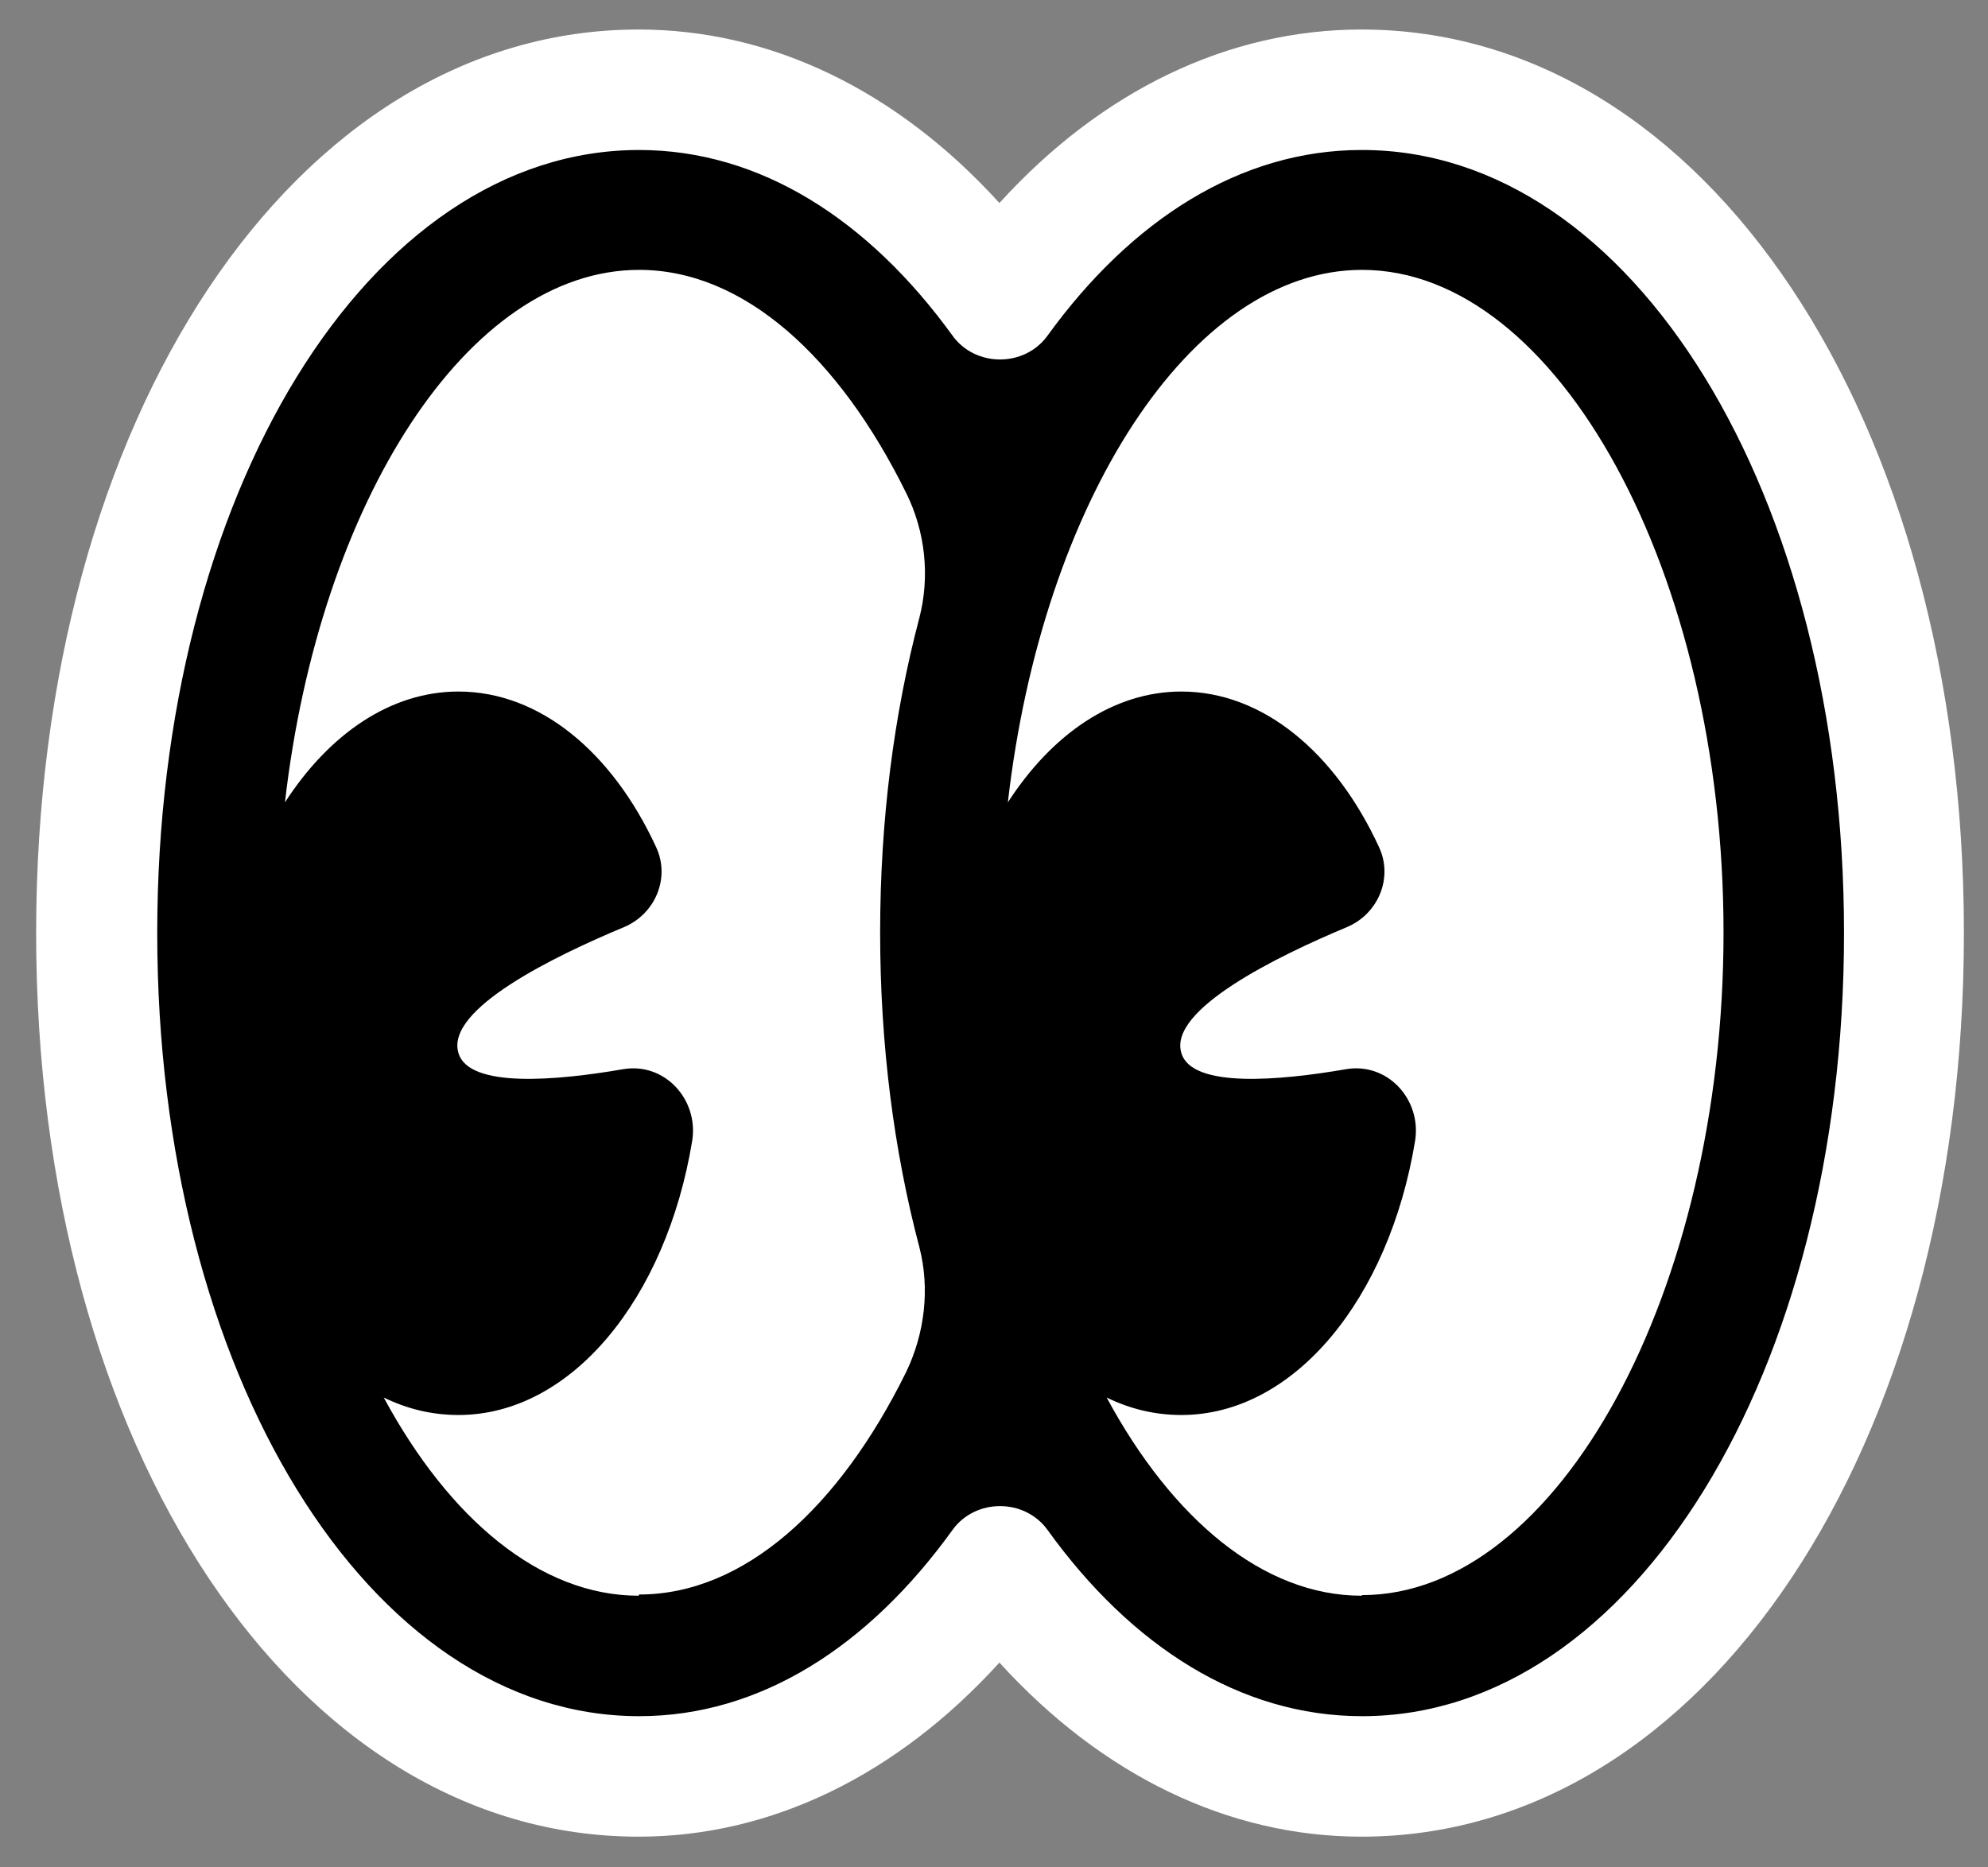 <svg width="33" height="31" viewBox="0 0 33 31" fill="none" xmlns="http://www.w3.org/2000/svg">
<rect x="0" y="0" width="33" height="31" fill="#808080" stroke="none"/>
<path d="M32.6 15.49C32.6 24.04 28.3 30.49 22.6 30.49C20.39 30.49 18.29 29.47 16.59 27.6C14.89 29.47 12.8 30.49 10.6 30.49C4.9 30.49 0.6 24.04 0.6 15.49C0.6 6.94 4.9 0.49 10.6 0.49C12.8 0.49 14.89 1.5 16.59 3.37C18.29 1.5 20.39 0.49 22.6 0.49C28.3 0.49 32.6 6.94 32.6 15.49Z" fill="white"/>
<path d="M22.6 2.49C20.59 2.49 18.78 3.65 17.39 5.57C17.01 6.1 16.19 6.1 15.81 5.57C14.42 3.65 12.62 2.49 10.61 2.49C6.12 2.49 2.61 8.2 2.61 15.49C2.61 22.78 6.12 28.49 10.61 28.49C12.62 28.49 14.42 27.33 15.81 25.4C16.19 24.87 17.01 24.87 17.39 25.4C18.78 27.33 20.59 28.49 22.61 28.49C27.1 28.49 30.61 22.78 30.61 15.49C30.61 8.2 27.1 2.49 22.61 2.49H22.6ZM10.6 26.49C8.97 26.49 7.46 25.22 6.37 23.2C6.76 23.39 7.17 23.49 7.61 23.49C9.49 23.49 11.06 21.55 11.49 18.94C11.6 18.25 11.03 17.63 10.34 17.75C9.24 17.94 7.78 18.07 7.61 17.48C7.39 16.75 9.21 15.87 10.36 15.39C10.88 15.17 11.13 14.57 10.89 14.06C10.17 12.5 8.97 11.48 7.61 11.48C6.48 11.48 5.46 12.19 4.73 13.32C5.3 8.35 7.76 4.48 10.61 4.48C12.35 4.48 13.93 5.93 15.04 8.18C15.36 8.82 15.44 9.57 15.26 10.26C14.84 11.85 14.61 13.61 14.61 15.48C14.61 17.35 14.84 19.11 15.26 20.7C15.44 21.39 15.35 22.14 15.04 22.78C13.93 25.03 12.35 26.47 10.61 26.47L10.6 26.49ZM22.6 26.49C20.97 26.49 19.46 25.22 18.37 23.2C18.76 23.39 19.17 23.49 19.61 23.49C21.49 23.49 23.06 21.55 23.49 18.94C23.6 18.25 23.03 17.63 22.34 17.75C21.24 17.94 19.78 18.07 19.61 17.48C19.39 16.76 21.21 15.87 22.36 15.39C22.88 15.17 23.13 14.57 22.89 14.06C22.17 12.5 20.97 11.48 19.61 11.48C18.48 11.48 17.46 12.19 16.73 13.32C17.3 8.35 19.76 4.48 22.61 4.48C25.86 4.48 28.61 9.52 28.61 15.48C28.61 21.44 25.86 26.48 22.61 26.48L22.6 26.49Z" fill="black"/>
</svg>
